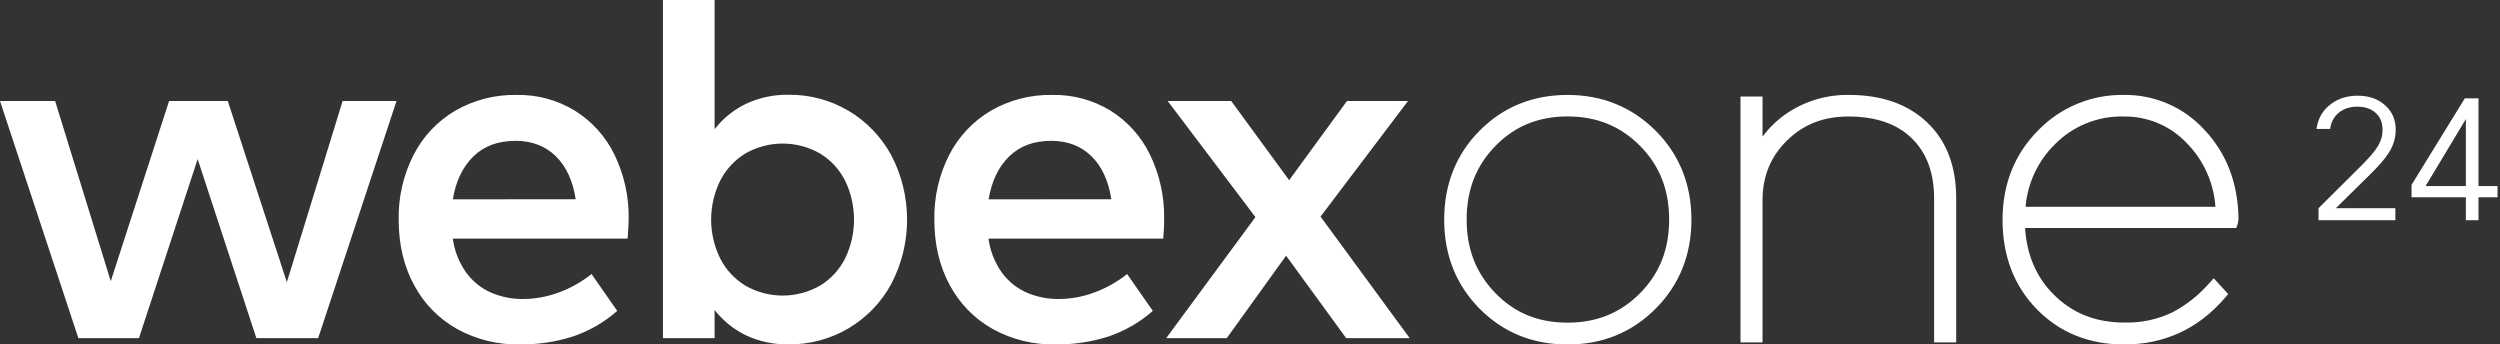 <svg width="254" height="35" viewBox="0 0 254 35" fill="none" xmlns="http://www.w3.org/2000/svg">
<rect x="0" y="0" width="254" height="35" fill="#333333" stroke="none"/>
<path fill-rule="evenodd" clip-rule="evenodd" d="M86.228 11.266C88.055 12.356 89.554 13.921 90.566 15.794C91.614 17.805 92.16 20.04 92.16 22.309C92.16 24.578 91.614 26.813 90.566 28.824C89.552 30.706 88.044 32.275 86.205 33.361C84.365 34.447 82.264 35.009 80.129 34.986C78.632 35.016 77.149 34.702 75.791 34.069C74.545 33.465 73.453 32.583 72.601 31.49V34.356H67.355V0H72.603V13.125C73.456 12.033 74.548 11.15 75.794 10.546C77.151 9.913 78.635 9.6 80.132 9.629C82.275 9.606 84.384 10.172 86.228 11.266ZM83.352 28.998C84.445 28.326 85.325 27.357 85.89 26.204C86.468 24.987 86.768 23.656 86.768 22.308C86.768 20.959 86.468 19.628 85.89 18.411C85.324 17.259 84.444 16.29 83.352 15.617C82.195 14.946 80.883 14.59 79.545 14.586C78.208 14.581 76.893 14.929 75.732 15.593C74.638 16.259 73.751 17.217 73.17 18.359C72.566 19.587 72.251 20.938 72.251 22.308C72.251 23.677 72.566 25.028 73.17 26.256C73.751 27.398 74.638 28.356 75.732 29.022C76.893 29.686 78.208 30.034 79.545 30.029C80.883 30.025 82.195 29.669 83.352 28.998ZM46.006 24.244H63.763C63.831 23.438 63.863 22.787 63.871 22.295C63.917 20.016 63.422 17.758 62.426 15.707C61.532 13.871 60.14 12.325 58.409 11.244C56.629 10.16 54.577 9.605 52.494 9.645C50.309 9.601 48.153 10.154 46.258 11.244C44.453 12.305 42.986 13.857 42.027 15.72C40.984 17.762 40.462 20.03 40.506 22.323C40.506 24.838 41.029 27.055 42.076 28.973C43.074 30.844 44.587 32.389 46.435 33.425C48.388 34.497 50.587 35.039 52.813 34.997C54.623 35.013 56.424 34.746 58.151 34.205C59.831 33.646 61.381 32.756 62.711 31.587L60.1 27.841C59.099 28.642 57.975 29.275 56.771 29.714C55.61 30.149 54.381 30.374 53.142 30.38C52.024 30.391 50.916 30.169 49.888 29.728C48.881 29.284 48.01 28.58 47.362 27.689C46.636 26.669 46.171 25.486 46.006 24.244ZM56.468 15.87C57.53 16.909 58.205 18.367 58.49 20.246L46.006 20.251C46.308 18.422 46.999 16.974 48.078 15.908C49.157 14.842 50.592 14.309 52.385 14.309C54.044 14.311 55.405 14.831 56.468 15.87ZM40.286 10.261H34.81L29.145 28.669L23.143 10.261H17.179L11.253 28.569L5.601 10.261H0L7.962 34.354H14.118L20.082 16.166L26.046 34.354H32.325L40.286 10.261ZM100.43 24.244H118.186C118.252 23.438 118.287 22.787 118.276 22.282C118.321 20.002 117.825 17.744 116.831 15.693C115.937 13.857 114.544 12.311 112.813 11.23C111.036 10.154 108.991 9.604 106.915 9.645C104.73 9.602 102.574 10.154 100.68 11.244C98.875 12.305 97.407 13.858 96.448 15.72C95.407 17.763 94.886 20.03 94.93 22.322C94.93 24.838 95.453 27.055 96.499 28.973C97.497 30.843 99.009 32.388 100.856 33.425C102.809 34.497 105.008 35.039 107.234 34.997C109.044 35.014 110.845 34.746 112.572 34.204C114.25 33.645 115.798 32.755 117.127 31.587L114.513 27.841C113.513 28.642 112.39 29.275 111.187 29.714C110.027 30.148 108.8 30.374 107.563 30.38C106.445 30.39 105.337 30.168 104.309 29.728C103.303 29.283 102.433 28.58 101.786 27.689C101.06 26.669 100.594 25.486 100.43 24.244ZM110.889 15.87C111.951 16.909 112.626 18.367 112.911 20.246L100.444 20.251C100.746 18.422 101.436 16.974 102.515 15.908C103.594 14.842 105.03 14.309 106.822 14.309C108.471 14.311 109.826 14.831 110.889 15.87ZM143.225 34.354H136.77L130.668 25.979L124.641 34.354H118.488L127.553 22.057L118.637 10.261H125.091L130.977 18.31L136.854 10.261H143.056L134.167 22.005L143.225 34.354ZM150.321 13.285C152.712 10.869 155.719 9.645 159.267 9.645C162.794 9.645 165.8 10.869 168.213 13.283C170.626 15.696 171.848 18.739 171.848 22.322C171.848 25.906 170.62 28.943 168.213 31.359C165.806 33.776 162.821 35 159.267 35C155.713 35 152.707 33.77 150.321 31.357C147.936 28.943 146.729 25.906 146.729 22.322C146.729 18.739 147.93 15.701 150.321 13.285ZM151.948 29.796C153.908 31.81 156.304 32.782 159.267 32.782C162.227 32.782 164.637 31.797 166.627 29.793C168.617 27.79 169.585 25.328 169.585 22.306C169.585 19.285 168.614 16.823 166.625 14.816C164.635 12.81 162.214 11.83 159.267 11.83C156.32 11.83 153.924 12.797 151.948 14.816C149.971 16.836 149.012 19.274 149.012 22.309C149.012 25.344 149.988 27.782 151.948 29.796ZM195.789 12.428C193.837 10.582 191.18 9.645 187.87 9.645C185.657 9.604 183.484 10.235 181.635 11.453C180.648 12.109 179.781 12.931 179.073 13.883V9.811H176.834V34.786H179.073V20.36C179.073 17.917 179.887 15.922 181.554 14.279C183.221 12.637 185.268 11.836 187.789 11.836C190.576 11.836 192.75 12.585 194.249 14.062C195.748 15.539 196.504 17.542 196.504 20.129V34.788H198.749V20.129C198.749 16.877 197.754 14.285 195.789 12.428ZM223.987 13.207C226.2 15.563 227.357 18.549 227.428 22.078L227.425 22.081C227.439 22.288 227.419 22.497 227.365 22.697L227.213 23.164H205.746C205.919 25.873 206.876 28.137 208.63 29.899C210.552 31.832 212.916 32.771 215.863 32.771C217.519 32.814 219.162 32.468 220.661 31.761C222.086 31.023 223.361 30.024 224.418 28.816L224.917 28.273L226.384 29.878L225.991 30.331C223.307 33.428 219.878 35 215.811 35C212.247 35 209.259 33.789 206.944 31.419C204.629 29.049 203.458 25.995 203.458 22.347C203.458 18.747 204.661 15.699 207.036 13.286C208.167 12.109 209.527 11.178 211.033 10.552C212.538 9.926 214.157 9.617 215.787 9.645C217.328 9.624 218.855 9.93 220.269 10.544C221.683 11.158 222.95 12.066 223.987 13.207ZM208.801 14.637C207.067 16.33 206 18.592 205.797 21.009H225.088C224.924 18.618 223.925 16.362 222.266 14.635C221.44 13.735 220.433 13.021 219.312 12.539C218.19 12.056 216.98 11.817 215.76 11.836C214.471 11.805 213.189 12.037 211.992 12.519C210.796 13.001 209.71 13.721 208.801 14.637ZM250.428 9.988H251.816V18.906H253.75V20.039H251.816V22.374H250.533V20.039H245.014V18.782L250.428 9.988ZM246.438 18.906H250.533V12.094L246.438 18.906ZM235.353 13.102H236.742C236.824 12.454 237.088 11.929 237.533 11.527C238.037 11.068 238.693 10.837 239.502 10.837C240.24 10.837 240.838 11.026 241.295 11.404C241.81 11.828 242.068 12.424 242.068 13.191C242.068 13.781 241.91 14.335 241.593 14.854C241.289 15.361 240.715 16.034 239.871 16.871L235.564 21.153V22.374H243.369V21.153H237.322L240.644 17.88C241.629 16.924 242.308 16.146 242.683 15.544C243.164 14.813 243.404 14.022 243.404 13.173C243.404 12.206 243.076 11.409 242.419 10.784C241.693 10.077 240.732 9.723 239.537 9.723C238.482 9.723 237.586 10 236.848 10.554C236.004 11.168 235.506 12.017 235.353 13.102Z" fill="white"/>
</svg>
